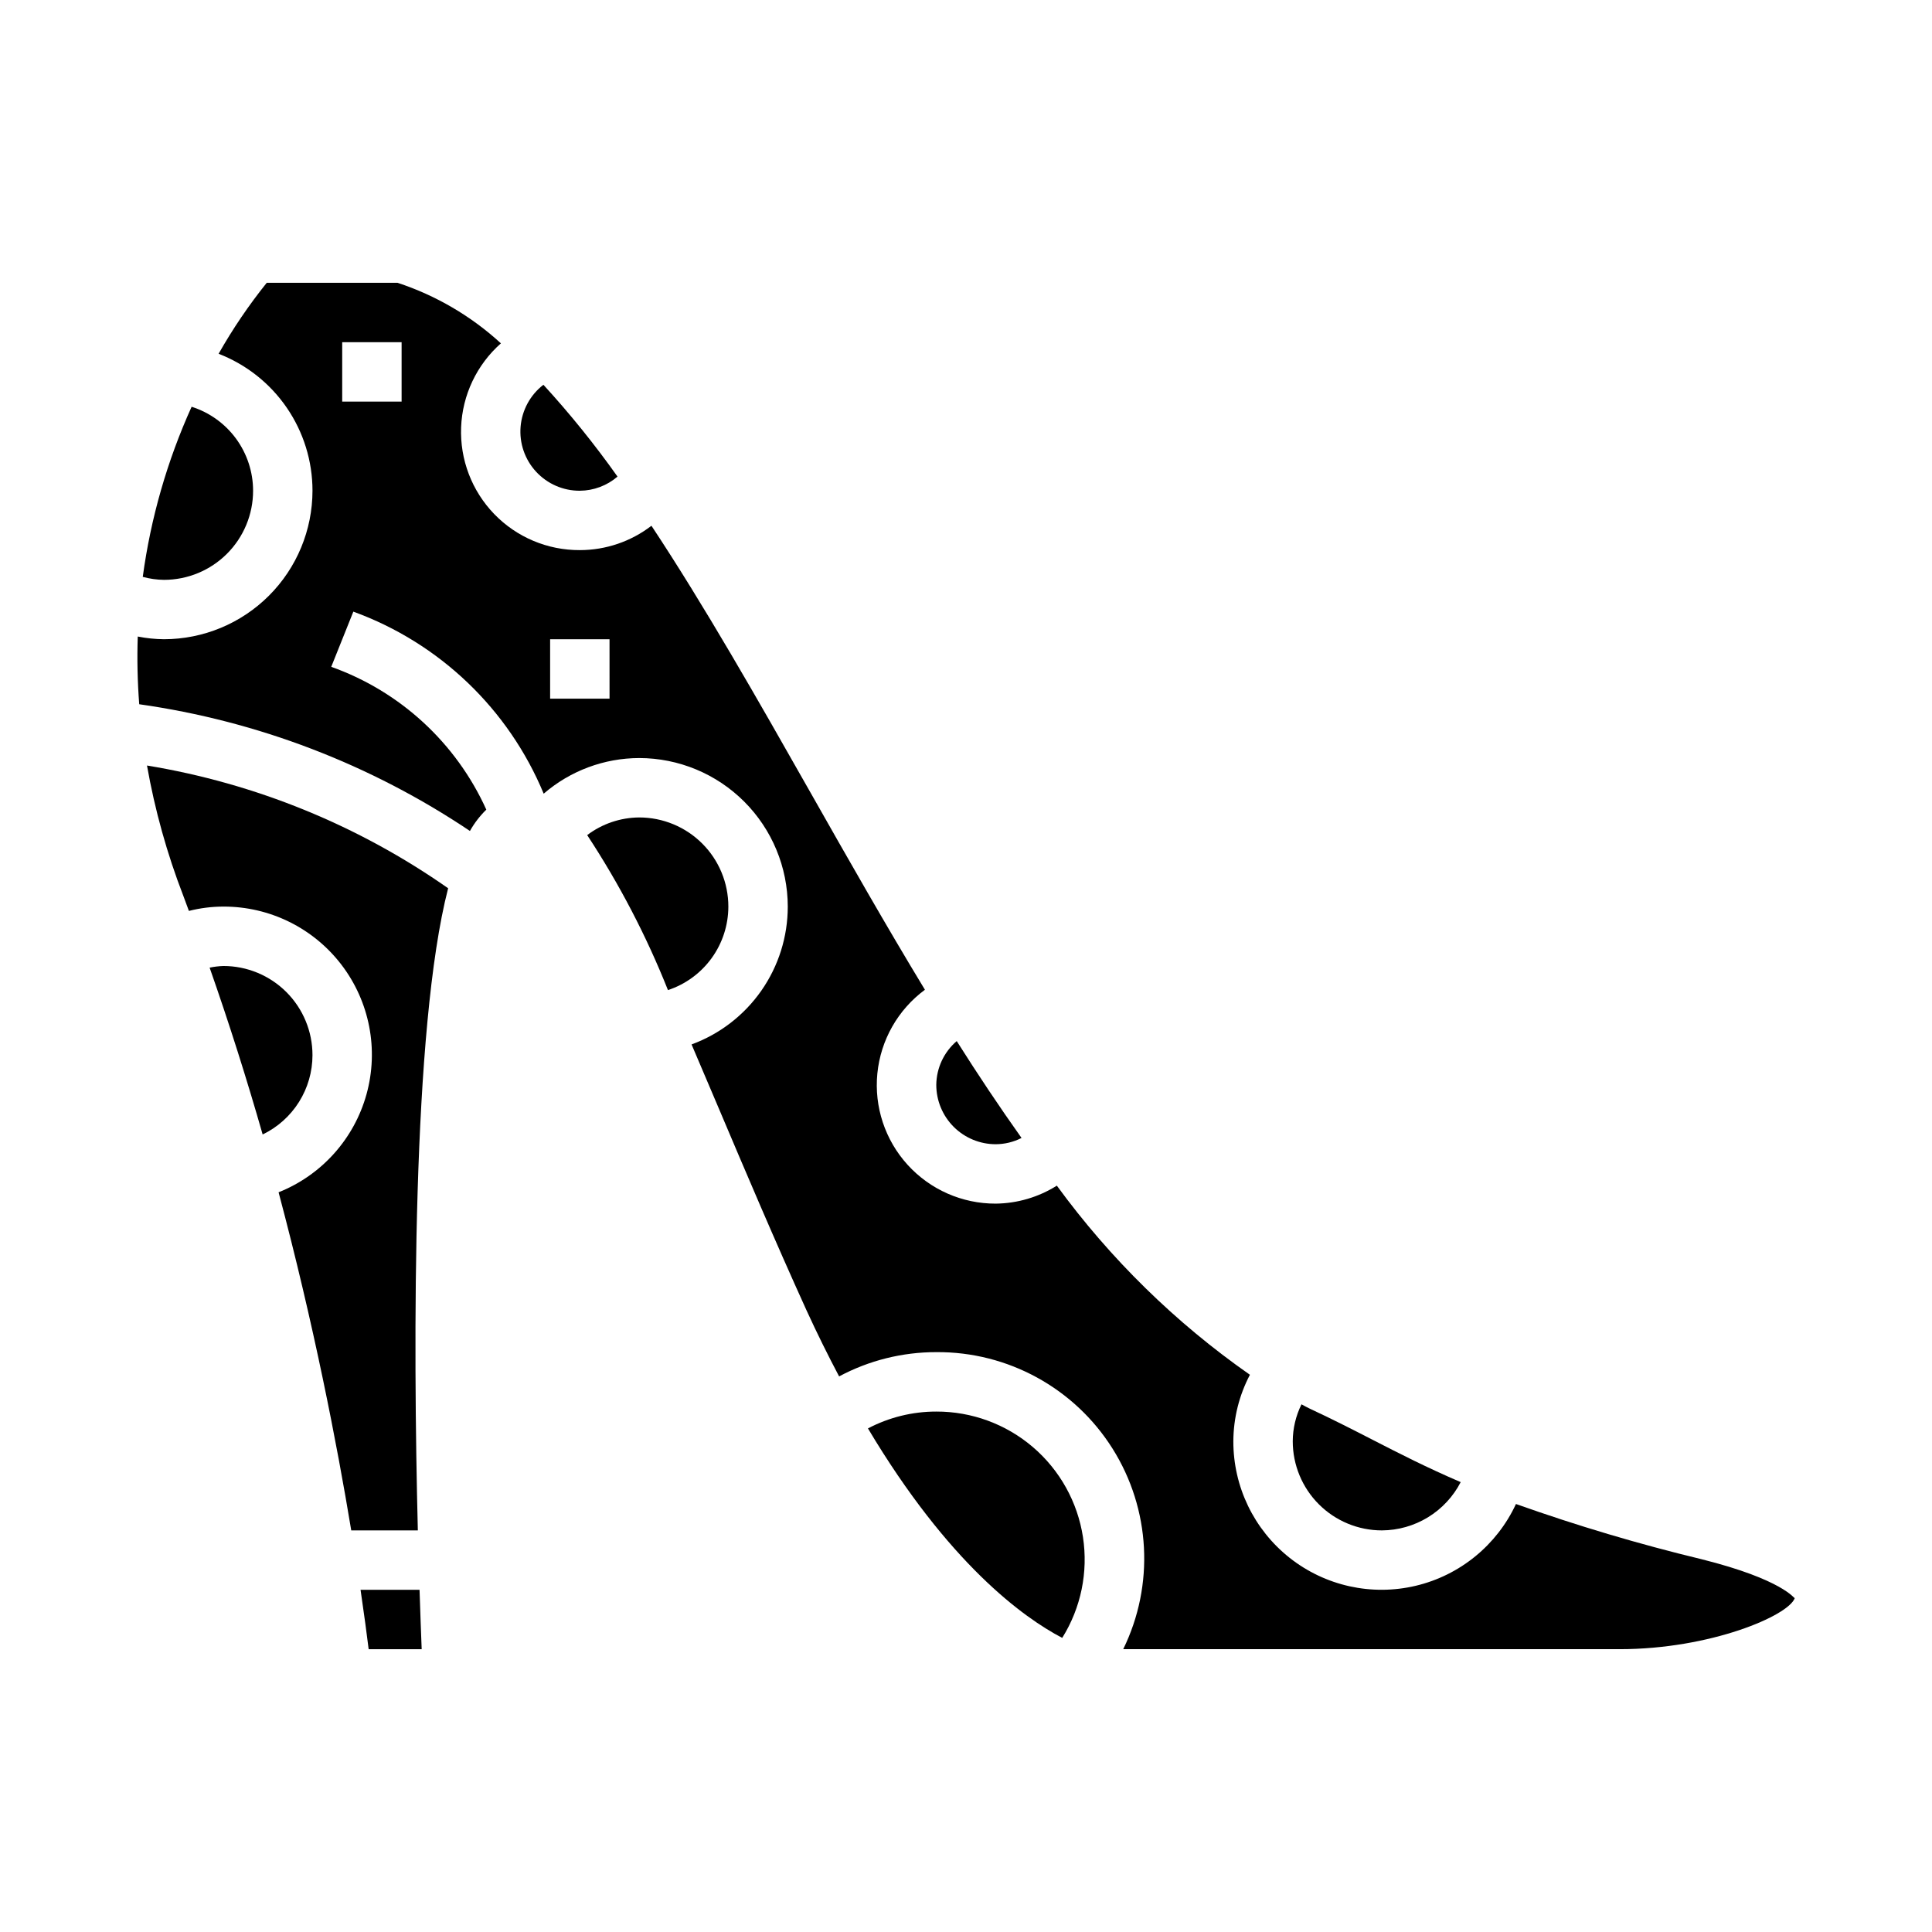 <?xml version="1.0" encoding="UTF-8"?>
<!-- Uploaded to: SVG Repo, www.svgrepo.com, Generator: SVG Repo Mixer Tools -->
<svg fill="#000000" width="800px" height="800px" version="1.1" viewBox="144 144 512 512" xmlns="http://www.w3.org/2000/svg">
 <g>
  <path d="m211.07 274.05c0-4.957-1.582-9.789-4.508-13.789-2.93-4-7.055-6.965-11.781-8.465-6.477 14.32-10.84 29.508-12.949 45.082 1.832 0.5 3.723 0.766 5.621 0.789 6.266 0 12.27-2.488 16.699-6.918 4.43-4.43 6.918-10.438 6.918-16.699z"/>
  <path d="m239.55 565.31c0.953 6.496 1.676 11.918 2.148 15.742h14.051c-0.156-4.031-0.363-9.398-0.566-15.742z"/>
  <path d="m226.81 423.61c0-6.262-2.488-12.27-6.914-16.699-4.43-4.426-10.438-6.914-16.699-6.914-1.227 0.043-2.445 0.191-3.644 0.438 5.25 14.957 9.926 29.797 14.051 44.211 3.957-1.906 7.297-4.894 9.633-8.613 2.336-3.723 3.574-8.027 3.574-12.422z"/>
  <path d="m407.87 447.23c2.383-0.008 4.727-0.578 6.848-1.66-5.848-8.234-11.57-16.793-17.176-25.672-3.391 2.902-5.367 7.125-5.418 11.59 0 4.176 1.66 8.18 4.613 11.133 2.953 2.949 6.957 4.609 11.133 4.609z"/>
  <path d="m510.21 549.57c4.316-0.023 8.547-1.227 12.23-3.481 3.684-2.258 6.68-5.477 8.66-9.312-9.02-3.871-16.246-7.574-23.363-11.227-5.266-2.707-10.539-5.406-16.531-8.195-0.789-0.355-1.527-0.789-2.297-1.195-1.508 3.047-2.301 6.398-2.316 9.793 0 6.266 2.488 12.273 6.918 16.699 4.43 4.43 10.438 6.918 16.699 6.918z"/>
  <path d="m297.66 274.05c3.668-0.027 7.207-1.355 9.988-3.746-6.035-8.512-12.594-16.641-19.641-24.336-3.481 2.688-5.672 6.715-6.043 11.098-0.367 4.383 1.125 8.715 4.109 11.945 2.984 3.231 7.188 5.059 11.586 5.039z"/>
  <path d="m192.59 381.43c0.512 1.324 0.977 2.644 1.473 3.977v-0.004c2.984-0.758 6.051-1.145 9.133-1.148 12.277-0.035 23.863 5.68 31.312 15.441 7.445 9.758 9.898 22.441 6.625 34.277-3.277 11.832-11.898 21.453-23.305 25.996 9.328 35.031 15.445 66.551 19.254 89.598h17.648c-1.242-49.844-1.574-132.99 8.031-170.17-23.828-16.691-51.102-27.809-79.809-32.527 2.086 11.805 5.312 23.379 9.637 34.559z"/>
  <path d="m392.12 518.08c-6.305-0.004-12.52 1.527-18.105 4.465 21.34 35.777 41.141 50.105 51.484 55.512 4.973-7.961 6.922-17.445 5.496-26.723-1.426-9.277-6.133-17.738-13.266-23.84-7.137-6.102-16.219-9.441-25.609-9.414z"/>
  <path d="m337.02 384.25c0-6.262-2.488-12.27-6.918-16.699-4.43-4.43-10.438-6.918-16.699-6.918-4.981 0.035-9.816 1.676-13.793 4.676 8.508 12.934 15.68 26.695 21.406 41.078 4.656-1.539 8.707-4.504 11.582-8.48 2.871-3.973 4.418-8.75 4.422-13.656z"/>
  <path d="m594.89 557.2c-16.625-4.012-33.031-8.895-49.145-14.625-5.066 10.906-14.852 18.895-26.551 21.672-11.703 2.777-24.031 0.039-33.457-7.43-9.43-7.469-14.914-18.844-14.887-30.871 0.027-6.137 1.535-12.18 4.391-17.617-19.703-13.766-36.996-30.703-51.168-50.121-4.856 3.055-10.465 4.703-16.199 4.766-8.887 0.027-17.367-3.707-23.348-10.285-5.977-6.574-8.887-15.371-8.016-24.215 0.875-8.844 5.453-16.902 12.605-22.18-10.328-17.02-20.363-34.684-30.301-52.215-14.219-25.066-28.125-49.531-42.172-70.746-5.441 4.18-12.113 6.449-18.977 6.453-8.551 0.043-16.746-3.41-22.688-9.555-5.941-6.148-9.113-14.457-8.777-23 0.332-8.543 4.144-16.578 10.547-22.242-7.891-7.238-17.234-12.711-27.41-16.051h-34.645c-4.75 5.922-9.02 12.211-12.762 18.816 7.324 2.832 13.621 7.812 18.062 14.289 4.441 6.477 6.82 14.145 6.82 22-0.012 10.434-4.16 20.438-11.539 27.816-7.379 7.379-17.383 11.531-27.82 11.543-2.332-0.023-4.66-0.262-6.949-0.715-0.199 5.984-0.07 11.977 0.391 17.945 31.375 4.445 61.332 15.926 87.641 33.582 1.168-2.082 2.629-3.984 4.34-5.652-7.988-17.672-22.824-31.34-41.094-37.848l5.856-14.625c22.836 8.301 41.137 25.805 50.445 48.246 7.039-6.078 16.023-9.43 25.324-9.445 10.434 0.012 20.438 4.164 27.816 11.543s11.531 17.383 11.543 27.816c0.004 7.969-2.441 15.746-7 22.277-4.562 6.535-11.016 11.512-18.496 14.258 2.312 5.406 4.723 11.09 7.32 17.199 6.902 16.297 14.73 34.754 23.121 53.215 2.883 6.297 5.762 12.074 8.66 17.562 7.922-4.234 16.77-6.441 25.754-6.43 18.945-0.145 36.613 9.523 46.703 25.559 10.09 16.031 11.164 36.145 2.836 53.16h131.52c24.137 0 44.785-8.871 46.445-13.531-0.184 0.148-3.07-4.898-24.742-10.32zm-344.46-306.77h-15.742v-15.742h15.742zm55.105 78.719h-15.746v-15.742h15.742z"/>
 </g>
</svg>